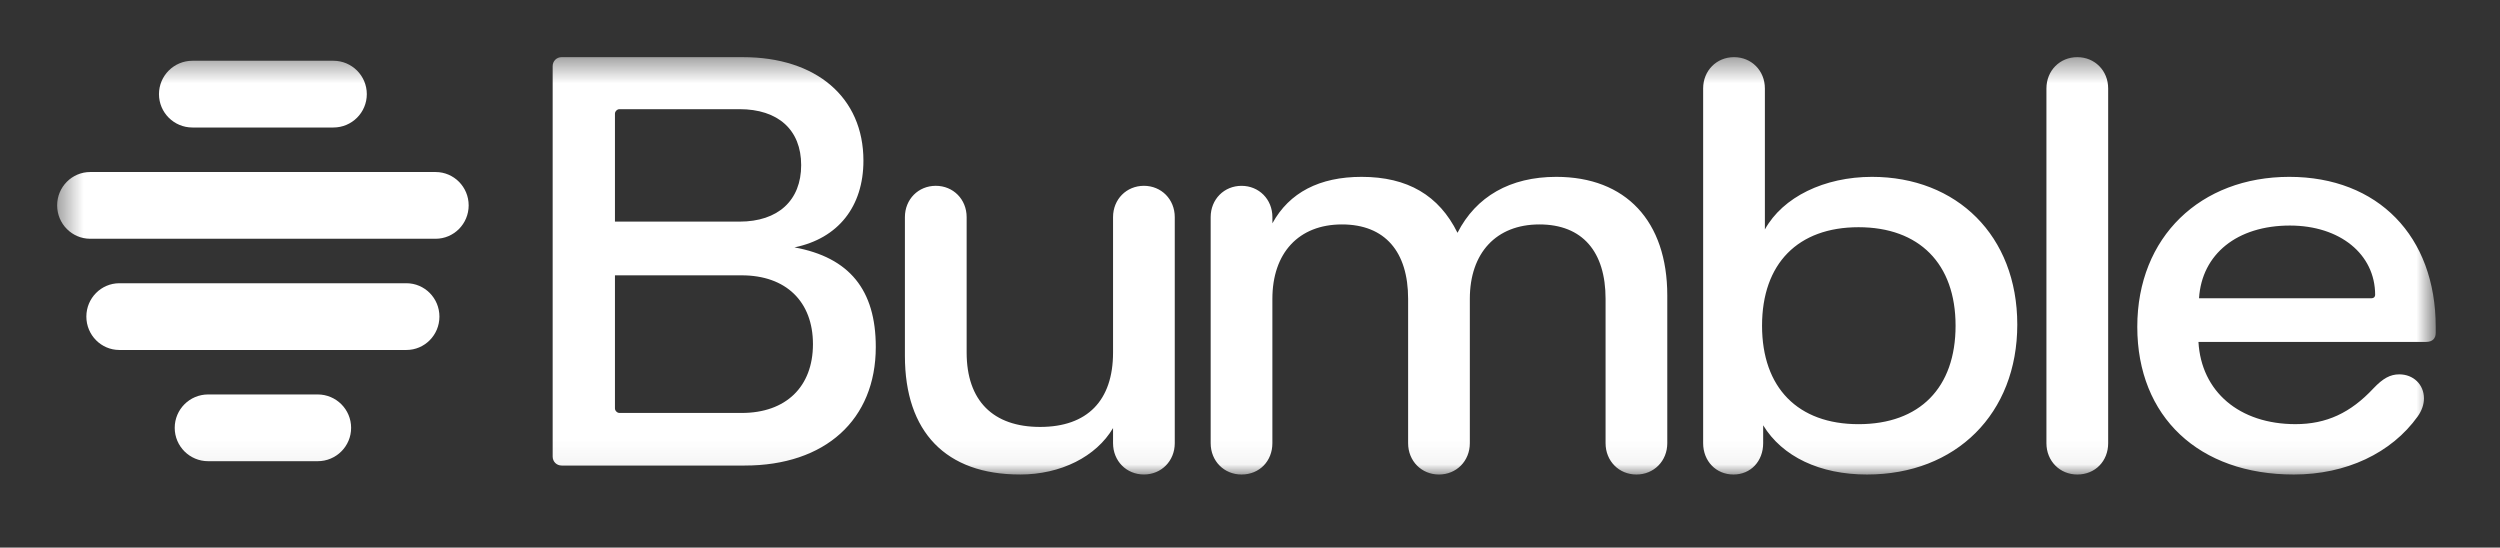 <svg width="105" height="23" viewBox="0 0 105 23" fill="none" xmlns="http://www.w3.org/2000/svg">
<rect x="0" y="0" width="105" height="23" fill="#333333" stroke="none"/>
<mask id="mask0_8635_35544" style="mask-type:luminance" maskUnits="userSpaceOnUse" x="2" y="2" width="101" height="18">
<path d="M102.3 2.4H2.4V19.95H102.3V2.4Z" fill="white"/>
</mask>
<g mask="url(#mask0_8635_35544)">
<path d="M14.003 5.355H8.08C7.306 5.355 6.677 4.728 6.677 3.954C6.677 3.18 7.305 2.552 8.08 2.552H14.003C14.777 2.552 15.406 3.18 15.406 3.954C15.406 4.728 14.778 5.355 14.003 5.355Z" fill="white"/>
<path d="M18.295 10.028H3.789C3.022 10.028 2.4 9.4 2.4 8.626C2.4 7.852 3.022 7.225 3.789 7.225H18.295C19.062 7.225 19.684 7.852 19.684 8.626C19.684 9.4 19.062 10.028 18.295 10.028Z" fill="white"/>
<path d="M5.014 14.699C4.248 14.699 3.627 14.072 3.627 13.297C3.627 12.523 4.248 11.896 5.014 11.896H17.069C17.835 11.896 18.456 12.523 18.456 13.297C18.456 14.072 17.835 14.699 17.069 14.699H5.014Z" fill="white"/>
<path d="M13.344 19.37H8.741C7.967 19.37 7.338 18.743 7.338 17.969C7.338 17.195 7.966 16.567 8.741 16.567H13.344C14.119 16.567 14.747 17.195 14.747 17.969C14.747 18.743 14.12 19.37 13.344 19.37Z" fill="white"/>
<path d="M92.359 12.527C92.476 10.671 93.961 9.473 96.175 9.473C98.273 9.473 99.756 10.671 99.756 12.386C99.756 12.457 99.71 12.527 99.591 12.527H92.359ZM96.34 19.93C98.531 19.93 100.439 19.036 101.547 17.486C101.712 17.251 101.806 16.992 101.806 16.734C101.806 16.146 101.359 15.723 100.77 15.723C100.393 15.723 100.086 15.888 99.686 16.31C98.72 17.344 97.707 17.814 96.411 17.814C94.055 17.814 92.453 16.451 92.335 14.36H101.9C102.159 14.36 102.3 14.219 102.3 13.984V13.726C102.3 9.919 99.873 7.428 96.151 7.428C92.429 7.428 89.766 9.943 89.766 13.726C89.766 17.509 92.358 19.93 96.339 19.93H96.34ZM87.246 19.93C88.001 19.93 88.543 19.365 88.543 18.614V3.716C88.543 2.964 87.977 2.4 87.246 2.4C86.516 2.4 85.95 2.964 85.95 3.716V18.614C85.95 19.366 86.516 19.93 87.246 19.93ZM72.805 19.93C73.535 19.93 74.053 19.365 74.053 18.614V17.862C74.854 19.177 76.432 19.93 78.412 19.93C82.158 19.93 84.726 17.369 84.726 13.632C84.726 9.896 82.181 7.428 78.624 7.428C76.622 7.428 74.878 8.274 74.125 9.637V3.716C74.125 2.964 73.559 2.4 72.829 2.4C72.098 2.4 71.532 2.964 71.532 3.716V18.614C71.532 19.366 72.074 19.93 72.805 19.93ZM78.058 17.815C75.514 17.815 74.006 16.288 74.006 13.679C74.006 11.07 75.514 9.543 78.058 9.543C80.603 9.543 82.134 11.07 82.134 13.679C82.134 16.288 80.627 17.815 78.058 17.815ZM42.837 19.93C44.557 19.93 46.041 19.177 46.748 17.979V18.613C46.748 19.365 47.314 19.929 48.044 19.929C48.774 19.929 49.34 19.364 49.34 18.613V9.12C49.34 8.368 48.774 7.804 48.044 7.804C47.314 7.804 46.748 8.368 46.748 9.12V14.806C46.748 16.827 45.664 17.931 43.685 17.931C41.706 17.931 40.599 16.827 40.599 14.806V9.12C40.599 8.368 40.033 7.804 39.303 7.804C38.572 7.804 38.006 8.368 38.006 9.12V14.947C38.006 18.143 39.726 19.929 42.836 19.929L42.837 19.93ZM25.828 9.308V4.773C25.828 4.679 25.922 4.585 26.016 4.585H31.058C32.683 4.585 33.649 5.455 33.649 6.935C33.649 8.416 32.683 9.308 31.058 9.308H25.828ZM23.59 19.554H31.27C34.663 19.554 36.783 17.627 36.783 14.572C36.783 12.175 35.676 10.813 33.367 10.39C35.204 10.014 36.264 8.674 36.264 6.747C36.264 4.092 34.286 2.4 31.199 2.4H23.589C23.377 2.4 23.212 2.565 23.212 2.776V19.177C23.212 19.389 23.378 19.553 23.589 19.553L23.59 19.554ZM25.828 17.157V11.564H31.152C33.013 11.564 34.144 12.668 34.144 14.454C34.144 16.24 33.013 17.344 31.152 17.344H26.016C25.922 17.344 25.828 17.25 25.828 17.156V17.157ZM52.144 19.93C52.898 19.93 53.44 19.365 53.44 18.614V12.551C53.44 10.624 54.547 9.426 56.361 9.426C58.175 9.426 59.141 10.577 59.141 12.551V18.614C59.141 19.366 59.707 19.93 60.437 19.93C61.167 19.93 61.733 19.365 61.733 18.614V12.551C61.733 10.624 62.84 9.426 64.654 9.426C66.469 9.426 67.434 10.577 67.434 12.551V18.614C67.434 19.366 68 19.93 68.73 19.93C69.461 19.93 70.026 19.365 70.026 18.614V12.41C70.026 9.285 68.283 7.428 65.362 7.428C63.43 7.428 61.993 8.251 61.215 9.778C60.438 8.204 59.118 7.428 57.187 7.428C55.42 7.428 54.148 8.086 53.441 9.379V9.121C53.441 8.368 52.875 7.805 52.144 7.805C51.414 7.805 50.848 8.369 50.848 9.121V18.614C50.848 19.366 51.414 19.93 52.144 19.93H52.144Z" fill="white"/>
</g>
</svg>
